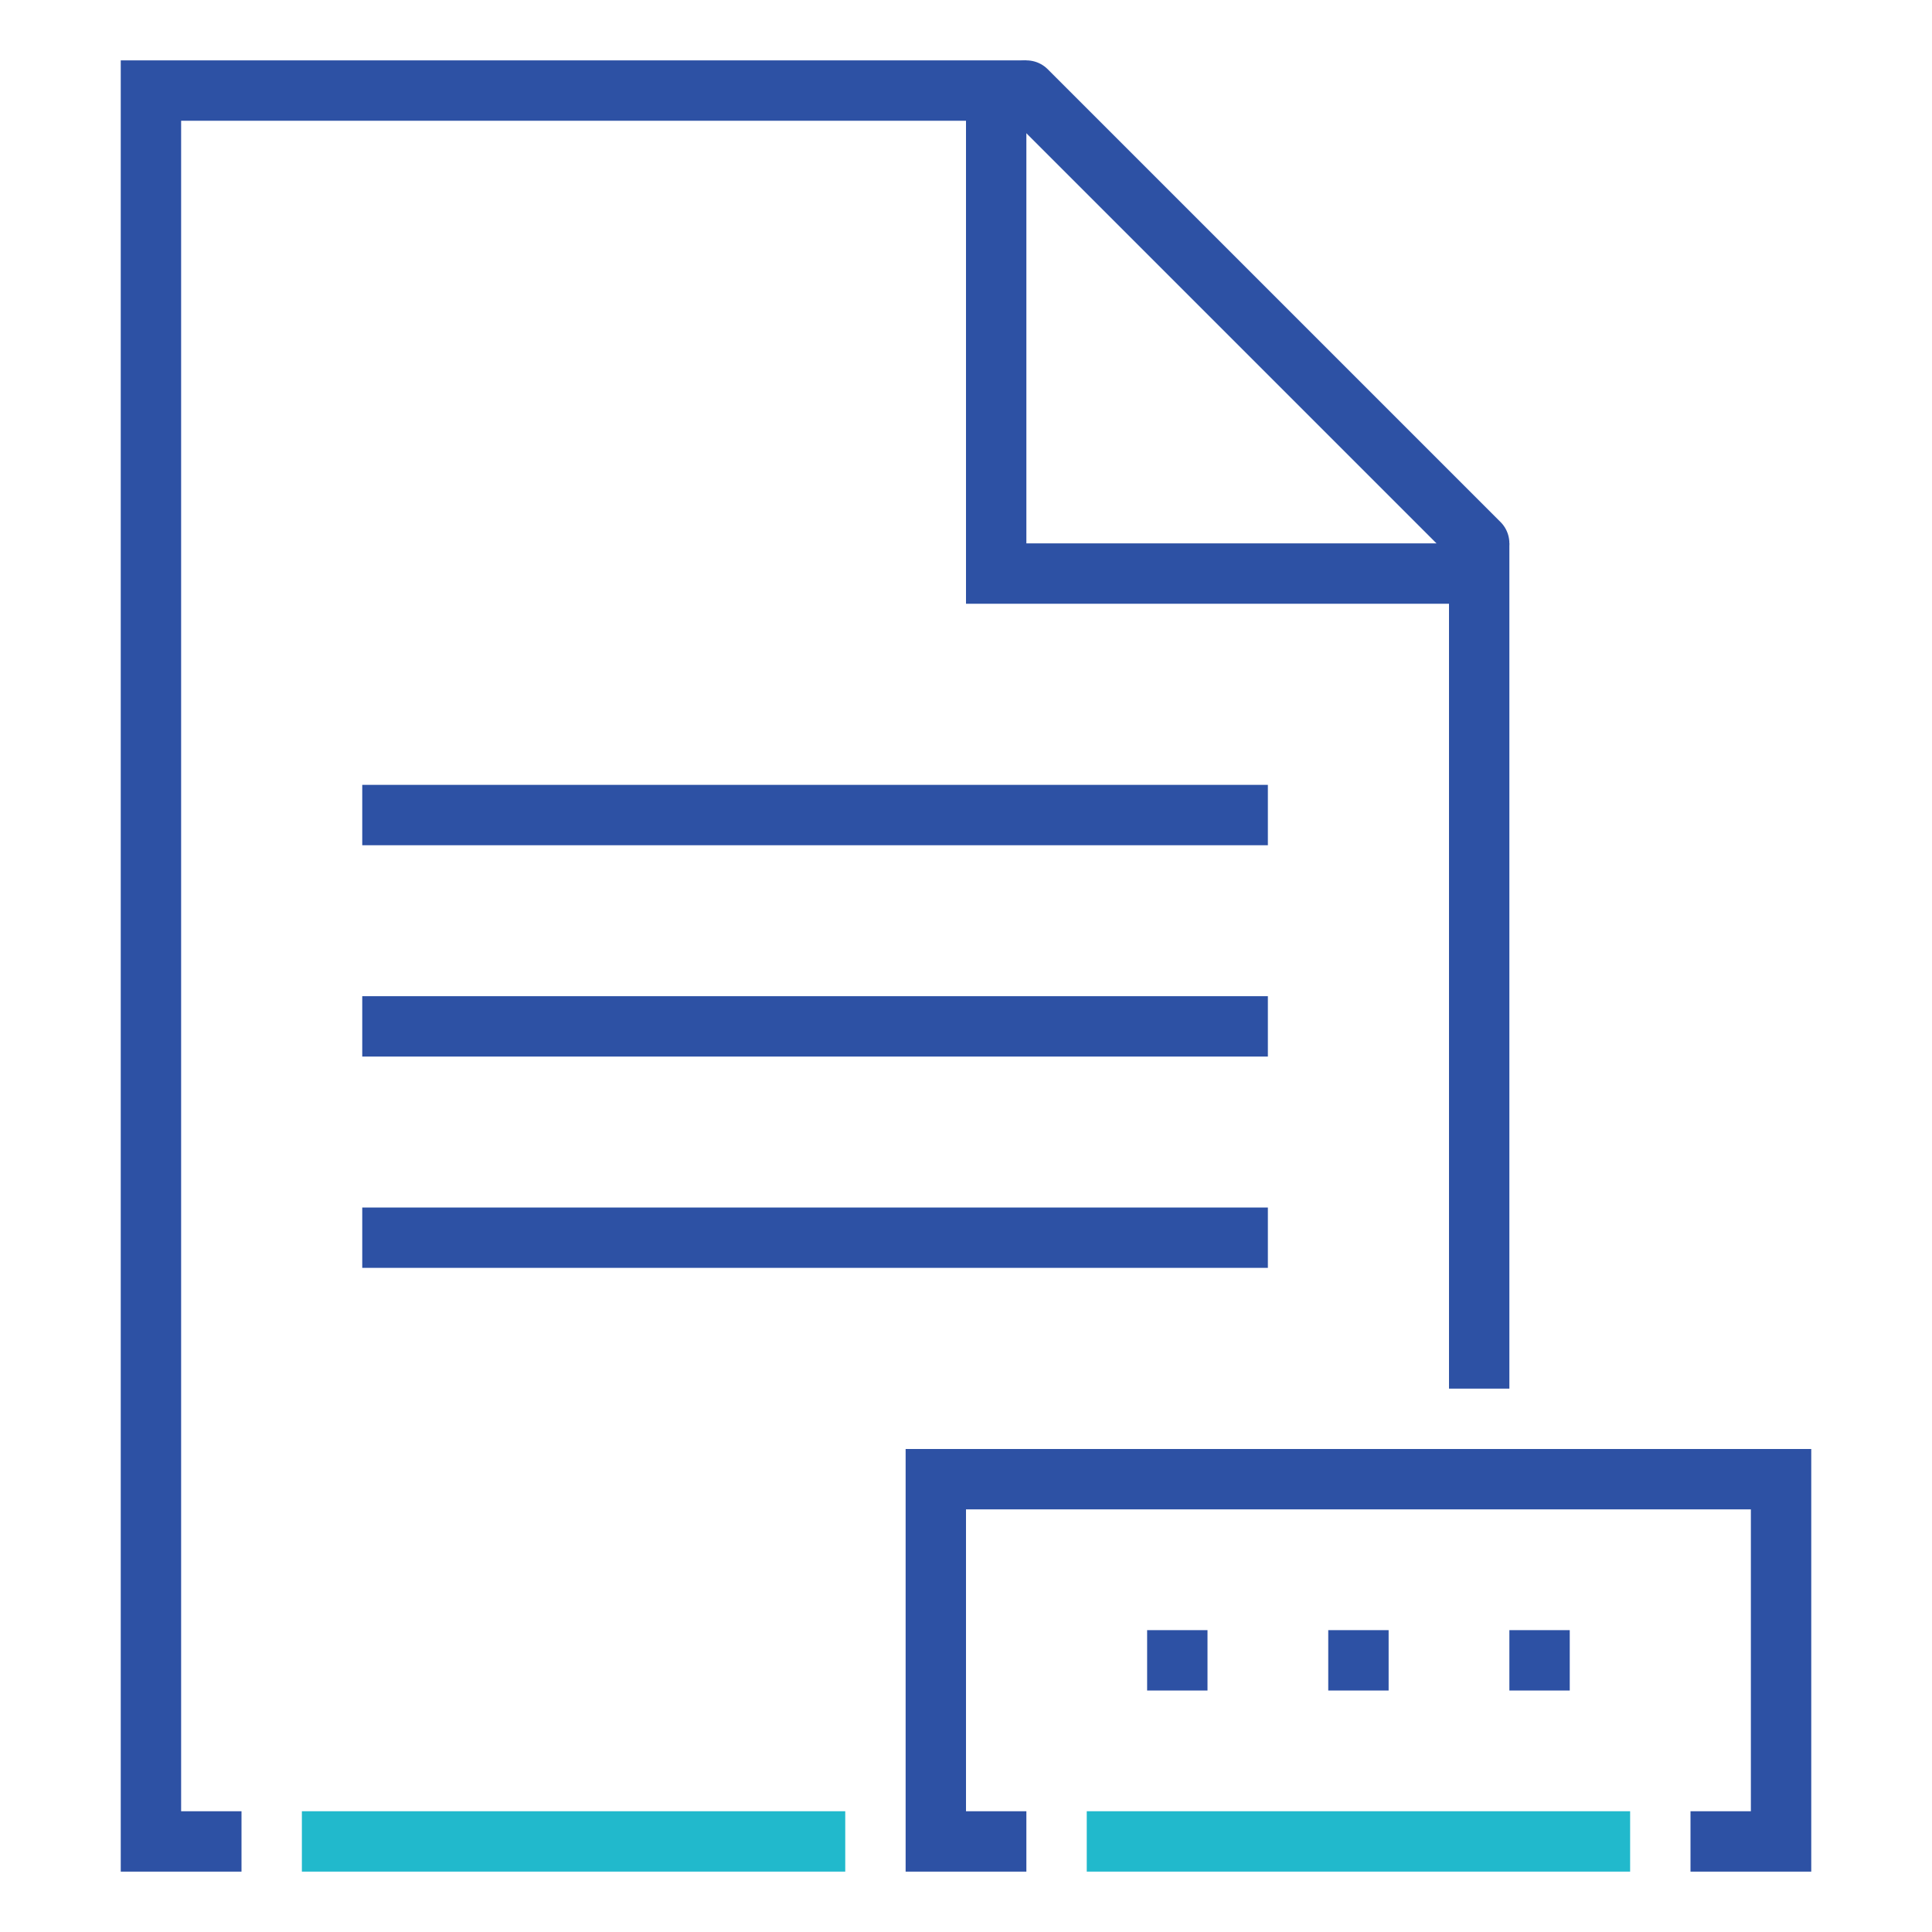 <?xml version="1.0" encoding="UTF-8"?>
<svg xmlns="http://www.w3.org/2000/svg" xmlns:xlink="http://www.w3.org/1999/xlink" id="Layer_1" data-name="Layer 1" viewBox="0 0 64 64">
  <defs>
    <style>.cls-1,.cls-10,.cls-2,.cls-7{fill:none;}.cls-2{clip-rule:evenodd;}.cls-3{clip-path:url(#clip-path);}.cls-4{clip-path:url(#clip-path-2);}.cls-5{fill:#21b9cc;}.cls-6{clip-path:url(#clip-path-3);}.cls-10,.cls-7{stroke:#2d51a4;stroke-width:2px;}.cls-7{stroke-linecap:square;stroke-miterlimit:10;}.cls-8{clip-path:url(#clip-path-6);}.cls-9{fill:#2d51a4;}.cls-10{stroke-linecap:round;stroke-linejoin:round;}.cls-11{clip-path:url(#clip-path-9);}.cls-12{clip-path:url(#clip-path-11);}.cls-13{clip-path:url(#clip-path-13);}</style>
    <clipPath id="clip-path">
      <rect class="cls-1" x="36" y="60" width="18" height="2"></rect>
    </clipPath>
    <clipPath id="clip-path-2">
      <rect class="cls-1" width="64" height="64"></rect>
    </clipPath>
    <clipPath id="clip-path-3">
      <rect class="cls-1" x="10" y="60" width="18" height="2"></rect>
    </clipPath>
    <clipPath id="clip-path-6">
      <path class="cls-2" d="M50,54h2v2H50Zm-6,0h2v2H44Zm-6,0h2v2H38Z"></path>
    </clipPath>
    <clipPath id="clip-path-9">
      <rect class="cls-1" x="12" y="40" width="30" height="2"></rect>
    </clipPath>
    <clipPath id="clip-path-11">
      <rect class="cls-1" x="12" y="33" width="30" height="2"></rect>
    </clipPath>
    <clipPath id="clip-path-13">
      <rect class="cls-1" x="12" y="26" width="30" height="2"></rect>
    </clipPath>
  </defs>
  <title>logs</title>
  <g class="cls-3">
    <g class="cls-4">
      <rect class="cls-5" x="31" y="55" width="28" height="12"></rect>
    </g>
  </g>
  <g class="cls-6">
    <g class="cls-4">
      <rect class="cls-5" x="5" y="55" width="28" height="12"></rect>
    </g>
  </g>
  <g class="cls-4">
    <polyline class="cls-7" points="33 61 31 61 31 49 59 49 59 61 57 61"></polyline>
  </g>
  <g class="cls-8">
    <g class="cls-4">
      <rect class="cls-9" x="33" y="49" width="24" height="12"></rect>
    </g>
  </g>
  <g class="cls-4">
    <polyline class="cls-7" points="7 61 5 61 5 3 33 3 33 19 49 19 49 45"></polyline>
    <line class="cls-10" x1="34" y1="3" x2="49" y2="18"></line>
  </g>
  <g class="cls-11">
    <g class="cls-4">
      <rect class="cls-9" x="7" y="35" width="40" height="12"></rect>
    </g>
  </g>
  <g class="cls-12">
    <g class="cls-4">
      <rect class="cls-9" x="7" y="28" width="40" height="12"></rect>
    </g>
  </g>
  <g class="cls-13">
    <g class="cls-4">
      <rect class="cls-9" x="7" y="21" width="40" height="12"></rect>
    </g>
  </g>
</svg>
